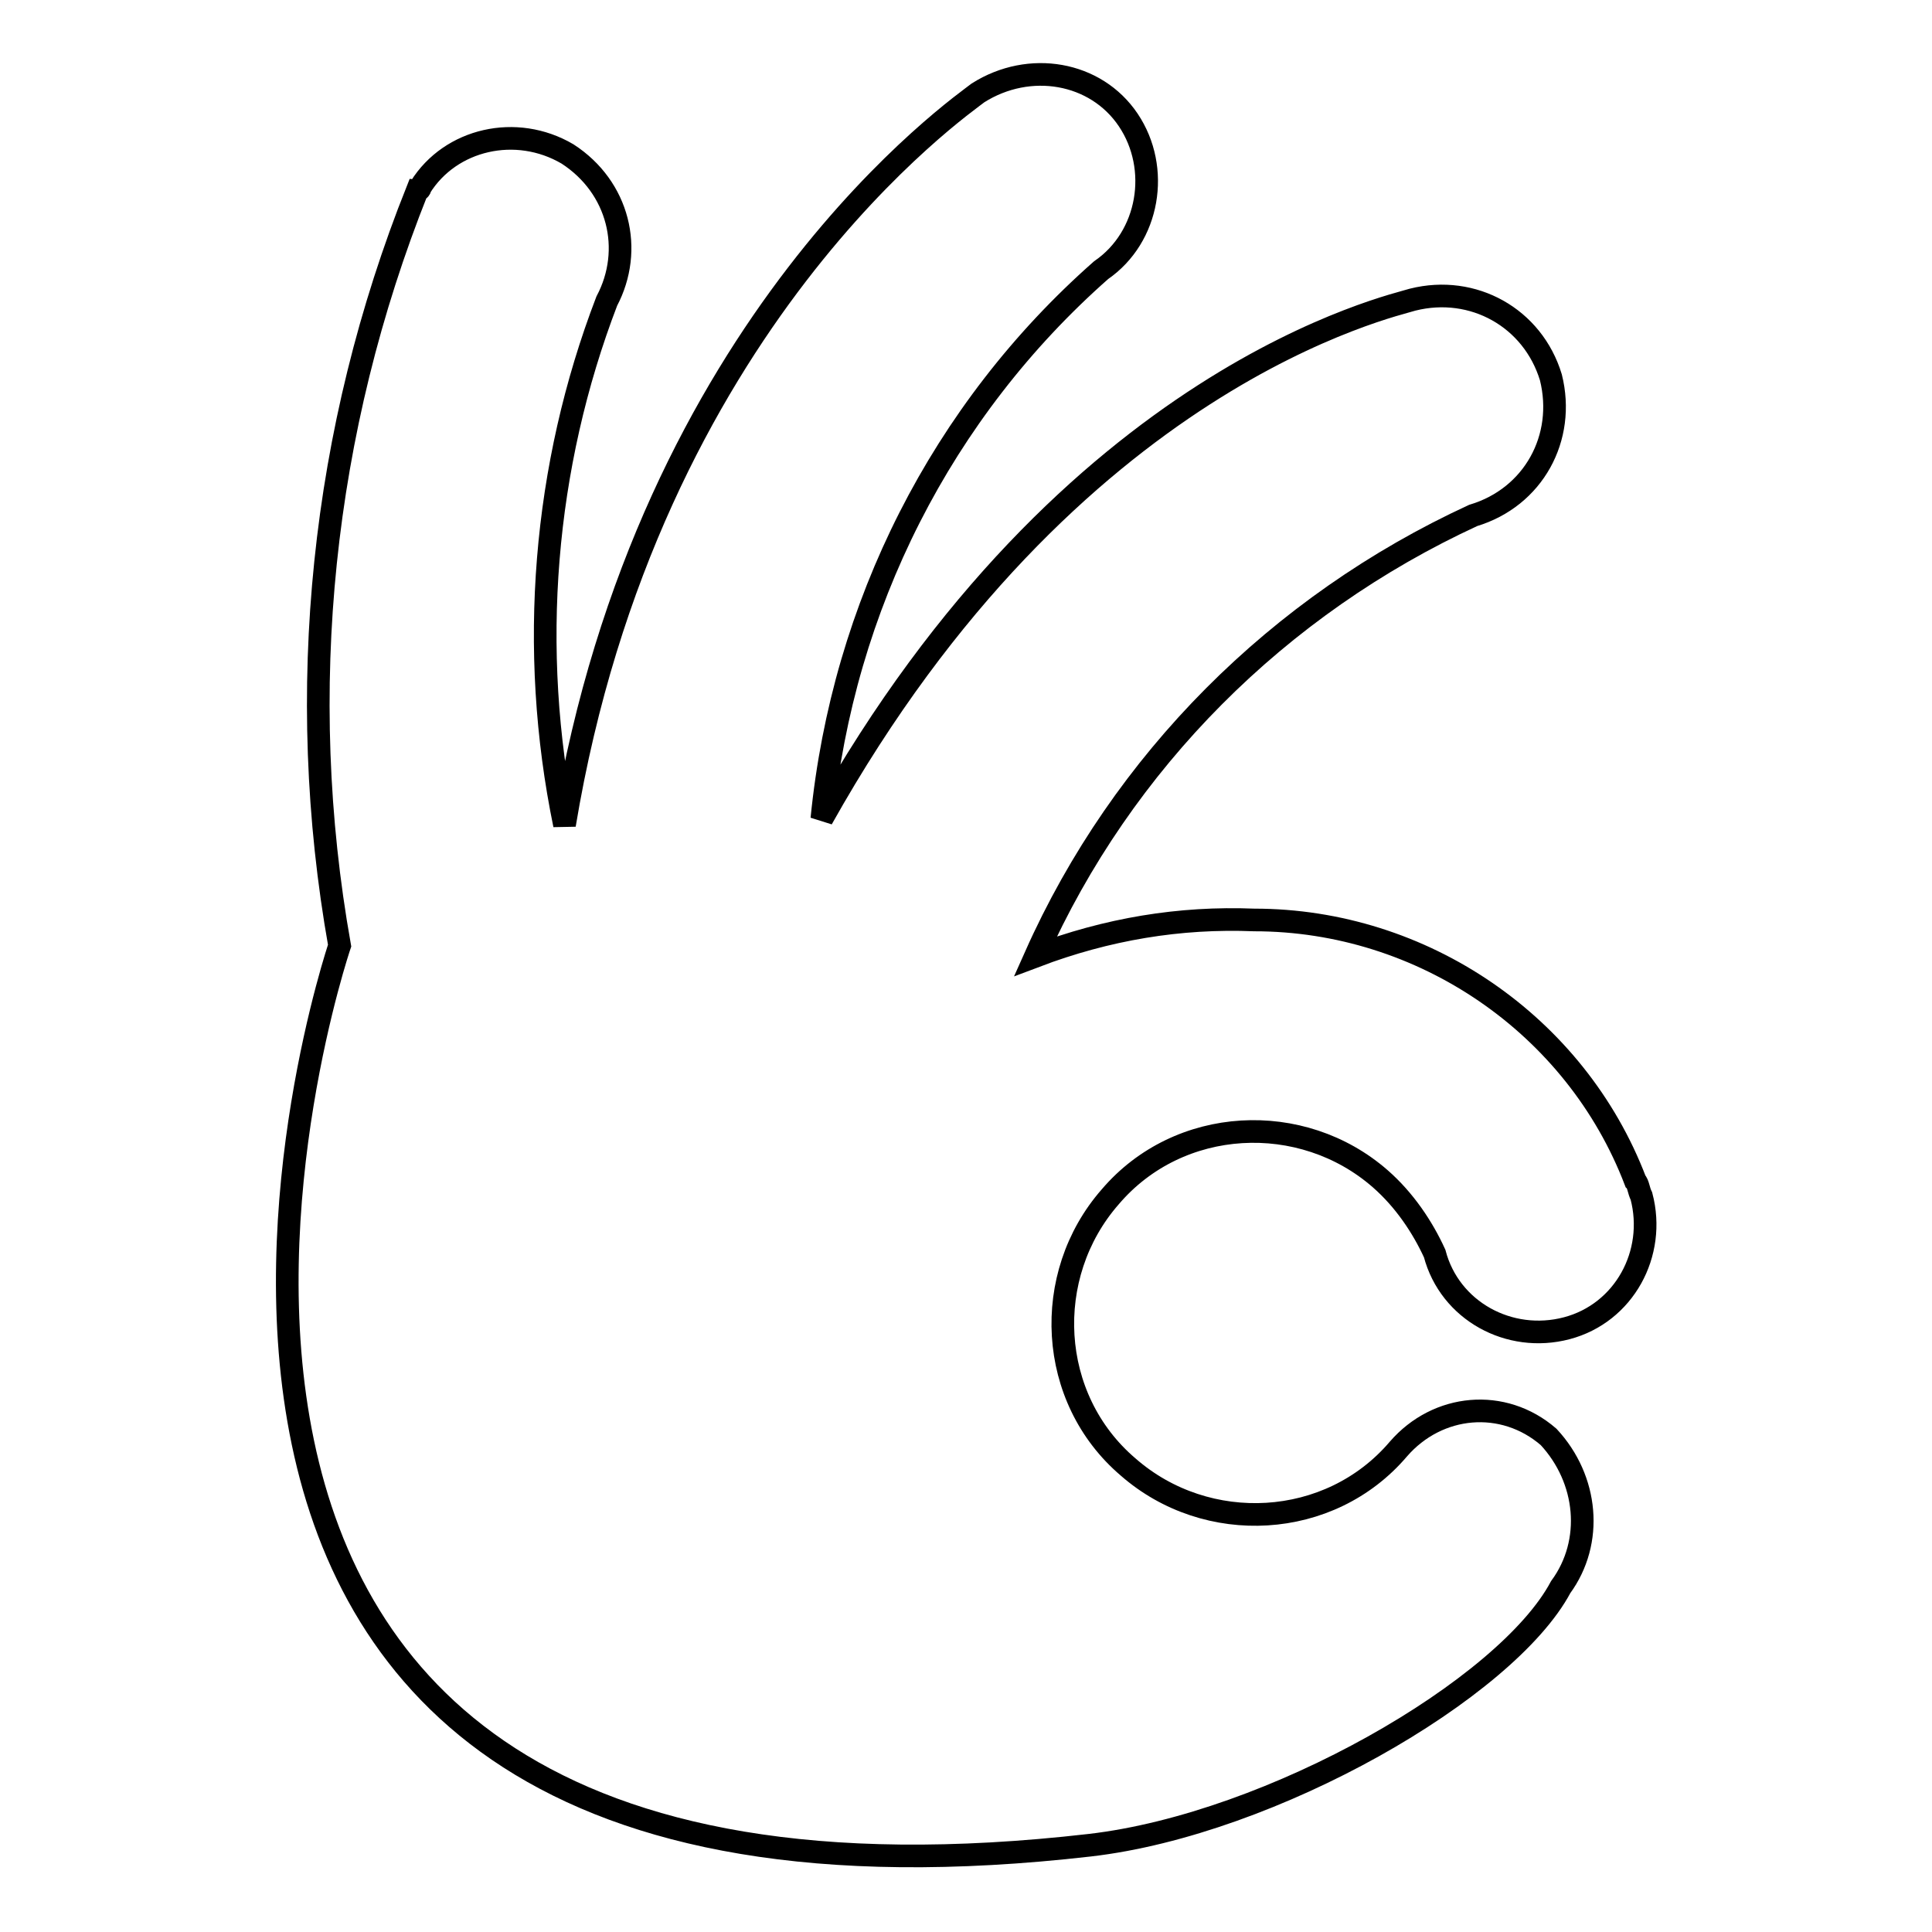 <?xml version="1.0" encoding="utf-8"?>
<!-- Svg Vector Icons : http://www.onlinewebfonts.com/icon -->
<!DOCTYPE svg PUBLIC "-//W3C//DTD SVG 1.1//EN" "http://www.w3.org/Graphics/SVG/1.1/DTD/svg11.dtd">
<svg version="1.1" xmlns="http://www.w3.org/2000/svg" xmlns:xlink="http://www.w3.org/1999/xlink" x="0px" y="0px" viewBox="0 0 256 256" enable-background="new 0 0 256 256" xml:space="preserve">
<g> <path stroke-width="3" fill-opacity="0" stroke="#000000"  d="M80.4,39.9c3.6-6.8,1.6-15.1-5.2-19.5c-6.8-4-15.5-2-19.5,4.4c0,0,0,0.4-0.4,0.4C42.6,57,39,91.6,45,125.3 c0,0-46.1,135.9,99.4,119.2c24.2-2.8,55.2-20.7,62.4-34.2c4.4-6,3.6-14.3-1.6-19.9c-6-5.2-14.7-4.4-19.9,1.6 c-9.1,10.7-25.4,11.5-35.8,2.4c-10.7-9.1-11.5-25.4-2.4-35.8c9.1-10.7,25.4-11.5,35.8-2.4c3.2,2.8,5.6,6.4,7.2,9.9 c2,7.6,9.9,11.9,17.5,9.9c7.6-2,11.9-9.9,9.9-17.5c-0.4-0.8-0.4-1.6-0.8-2c-7.9-20.7-28.2-34.6-50.5-34.6c-9.9-0.4-19.5,1.2-29,4.8 c11.5-25.8,32.2-46.5,58-58.4c8-2.4,12.3-10.3,10.3-18.3c-2.4-7.9-10.3-12.3-18.3-10.3c-2.4,0.8-45.3,9.9-78.3,68.8 c2.8-28.2,15.9-54.1,37-72.7c6.4-4.4,7.9-13.5,3.6-19.9s-13.1-7.9-19.9-3.6c-2,1.6-43.7,30.2-54.8,97C70,86,72,61.8,80.4,39.9z"/></g>
</svg>